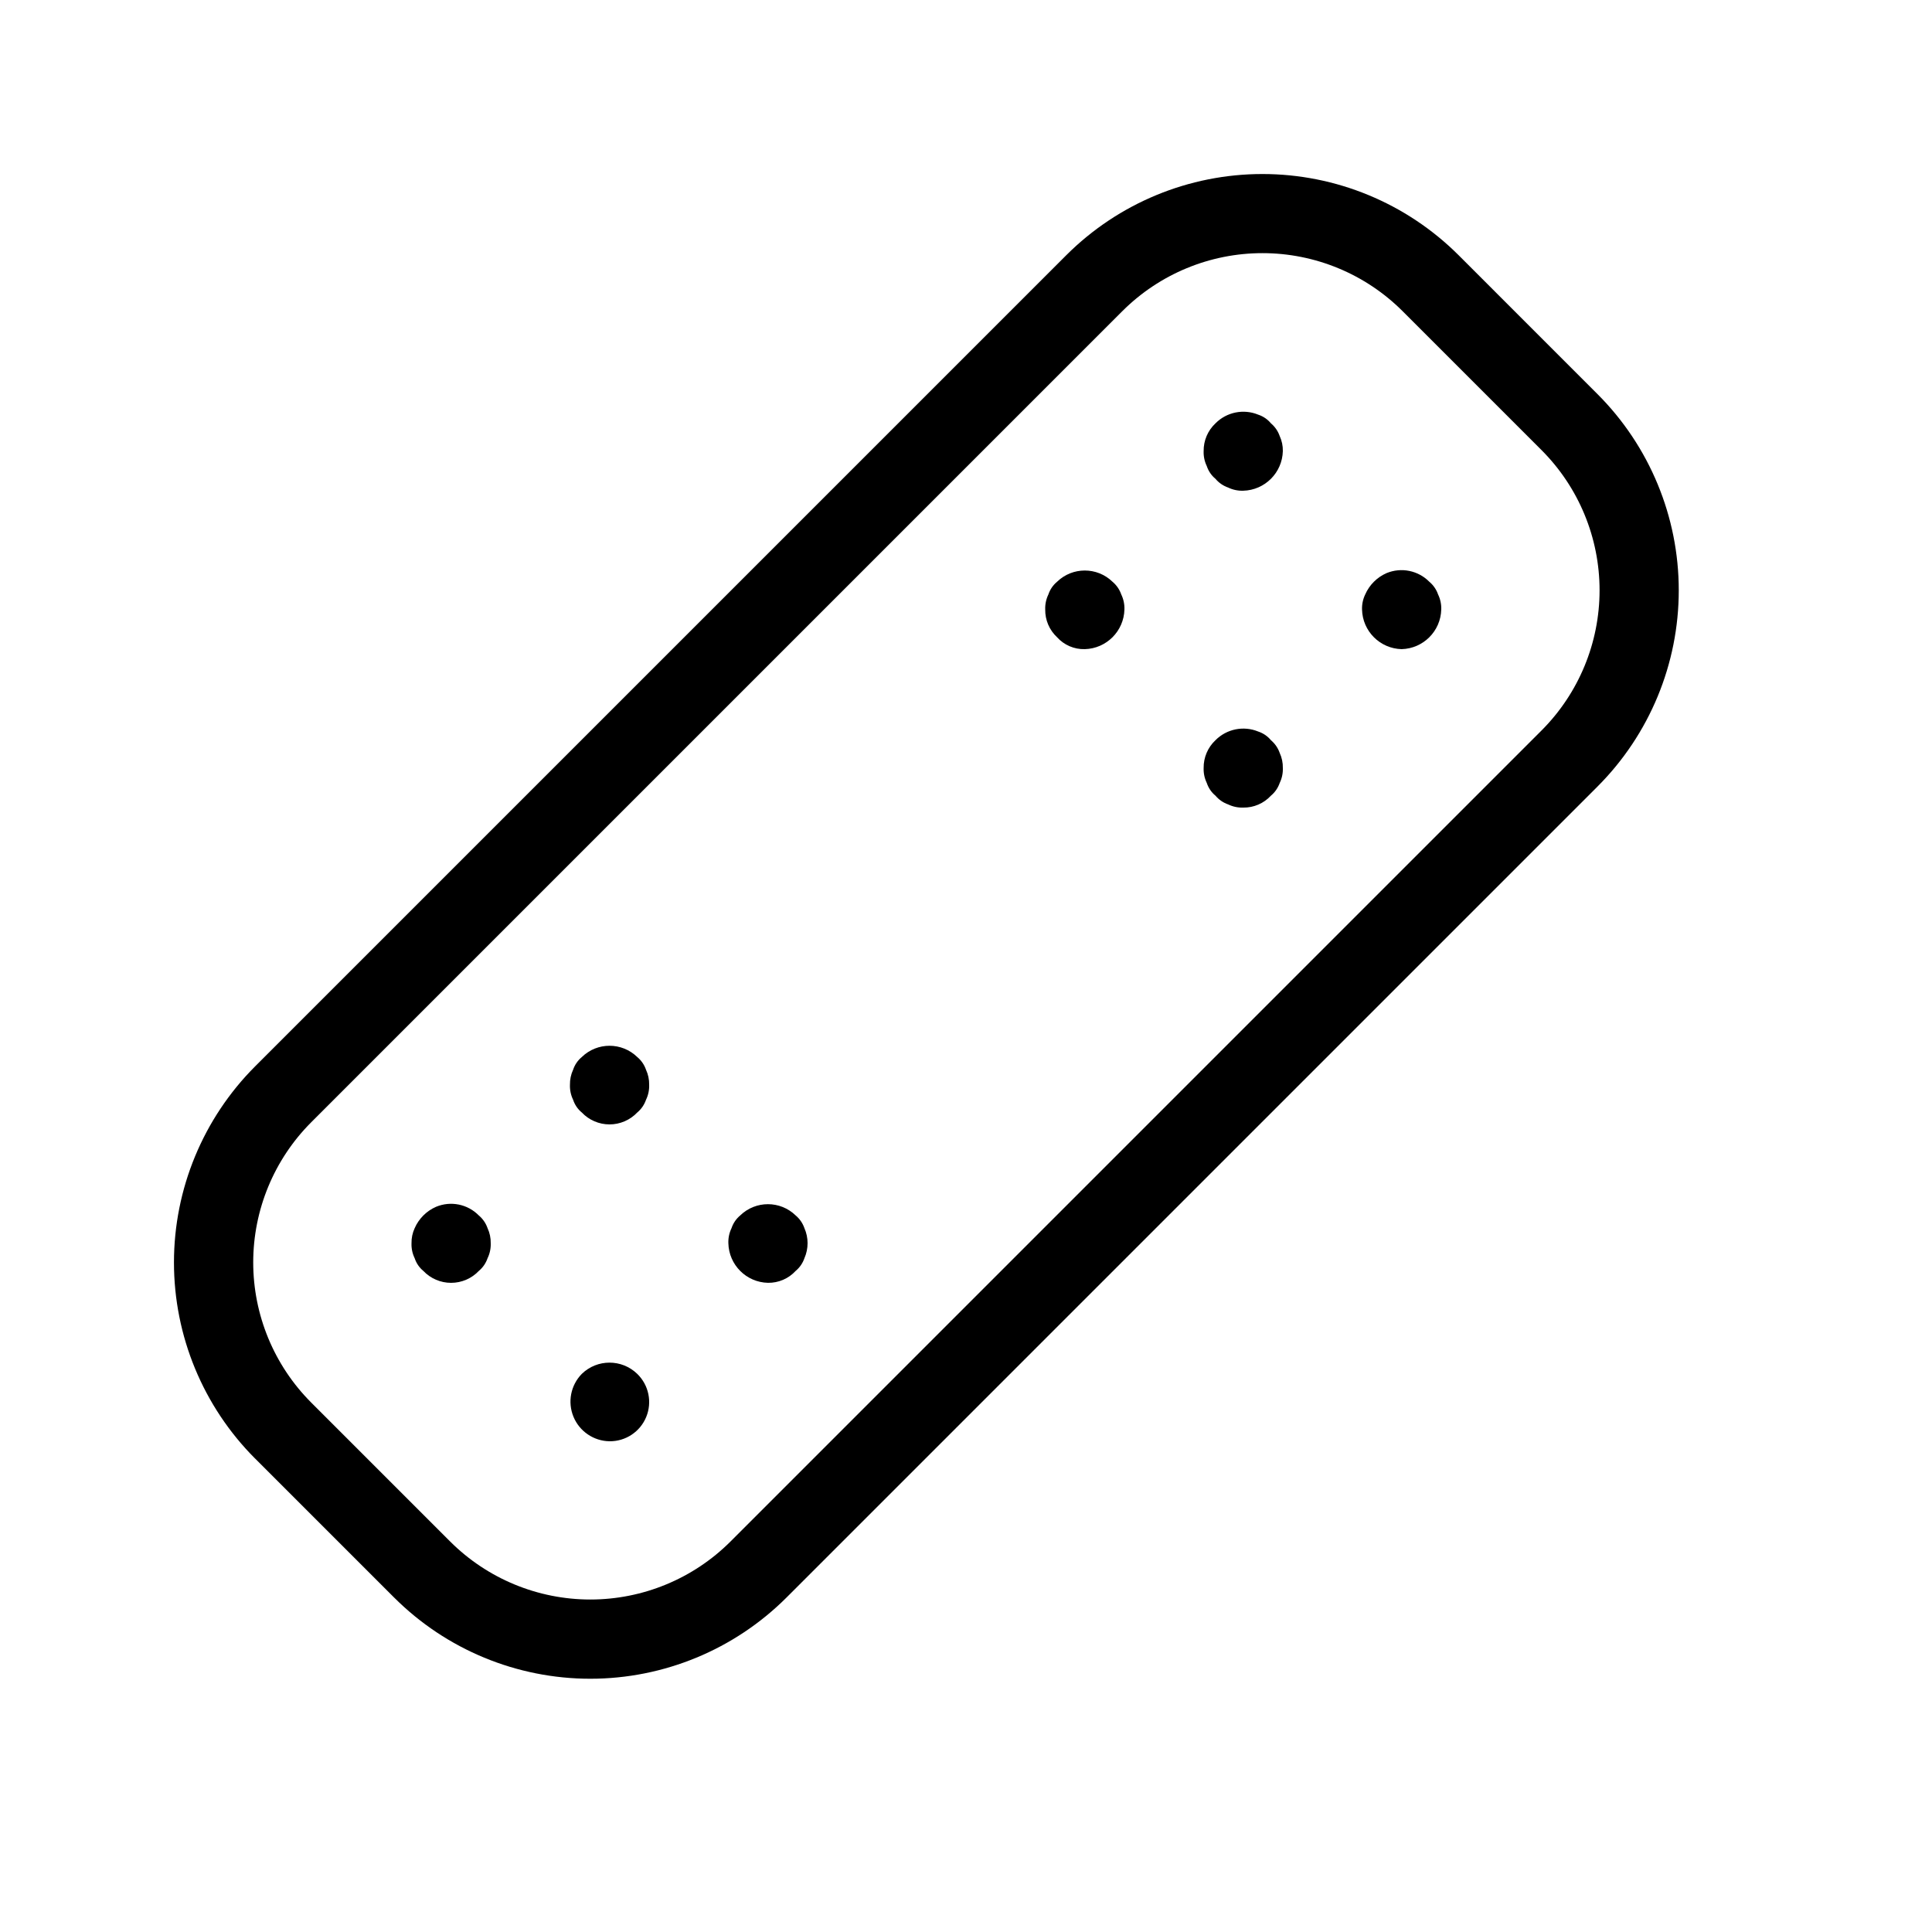 <?xml version="1.0" encoding="UTF-8"?>
<!-- Uploaded to: ICON Repo, www.svgrepo.com, Generator: ICON Repo Mixer Tools -->
<svg fill="#000000" width="800px" height="800px" version="1.1" viewBox="144 144 512 512" xmlns="http://www.w3.org/2000/svg">
 <g>
  <path d="m211.6 530.52 36.879 36.879h0.004c13.789 13.758 32.477 21.484 51.957 21.484 19.48 0 38.164-7.727 51.957-21.484l215-215c13.762-13.789 21.492-32.477 21.492-51.957 0-19.484-7.731-38.172-21.492-51.957l-36.879-36.883c-13.793-13.758-32.477-21.484-51.957-21.484-19.48 0-38.168 7.727-51.957 21.484l-215.01 215.01c-13.762 13.785-21.492 32.473-21.492 51.957 0 19.48 7.731 38.168 21.492 51.957zm229.85-304.08c9.852-9.832 23.199-15.355 37.117-15.355 13.914 0 27.266 5.523 37.113 15.355l36.879 36.879c9.828 9.852 15.344 23.199 15.344 37.117 0 13.914-5.516 27.262-15.344 37.113l-215 215c-9.855 9.824-23.199 15.34-37.113 15.34-13.914 0-27.262-5.516-37.117-15.34l-36.879-36.879c-9.828-9.852-15.344-23.199-15.344-37.113 0-13.918 5.516-27.266 15.344-37.117z"/>
  <path d="m431.49 316.03c5.731-0.156 10.34-4.766 10.496-10.496 0.047-1.383-0.242-2.754-0.84-4-0.457-1.309-1.258-2.469-2.316-3.359-4.094-3.977-10.609-3.977-14.699 0-1.062 0.883-1.859 2.047-2.297 3.359-0.602 1.246-0.891 2.617-0.84 4-0.039 2.777 1.102 5.445 3.137 7.34 1.867 2.082 4.559 3.234 7.359 3.156z"/>
  <path d="m466.11 354.86c0.891 1.062 2.055 1.863 3.363 2.32 1.246 0.598 2.617 0.887 4 0.84 2.781 0.039 5.449-1.109 7.336-3.16 1.066-0.883 1.871-2.047 2.32-3.359 0.598-1.238 0.887-2.602 0.836-3.977 0.031-1.379-0.258-2.746-0.836-4-0.457-1.309-1.258-2.469-2.316-3.359-0.883-1.07-2.051-1.863-3.363-2.297-3.894-1.602-8.371-0.695-11.336 2.293-2.035 1.906-3.172 4.578-3.137 7.363-0.051 1.375 0.238 2.738 0.836 3.977 0.434 1.312 1.23 2.481 2.297 3.359z"/>
  <path d="m466.11 270.89c0.891 1.062 2.055 1.859 3.363 2.316 1.246 0.598 2.617 0.887 4 0.84 5.731-0.156 10.34-4.766 10.492-10.496 0.031-1.379-0.258-2.746-0.836-4-0.457-1.309-1.258-2.469-2.316-3.359-0.883-1.066-2.051-1.863-3.363-2.297-3.894-1.602-8.371-0.695-11.336 2.297-2.035 1.902-3.172 4.574-3.137 7.359-0.051 1.375 0.238 2.738 0.836 3.977 0.434 1.316 1.23 2.481 2.297 3.363z"/>
  <path d="m515.45 316.03c5.734-0.156 10.344-4.766 10.496-10.496 0.051-1.383-0.238-2.754-0.84-4-0.453-1.309-1.254-2.469-2.316-3.359-2.961-2.996-7.438-3.902-11.332-2.297-2.531 1.109-4.551 3.129-5.66 5.656-0.602 1.246-0.891 2.617-0.844 4 0.137 5.738 4.758 10.359 10.496 10.496z"/>
  <path d="m256.19 480.81c1.914 2.016 4.57 3.156 7.348 3.156 2.781 0 5.438-1.141 7.352-3.156 1.066-0.887 1.867-2.047 2.316-3.359 0.602-1.238 0.887-2.606 0.84-3.977 0.027-1.383-0.258-2.75-0.84-4-0.453-1.309-1.254-2.473-2.316-3.363-2.953-3.012-7.445-3.918-11.336-2.293-2.531 1.105-4.551 3.129-5.66 5.656-0.578 1.25-0.867 2.617-0.84 4-0.051 1.371 0.238 2.738 0.84 3.977 0.434 1.312 1.23 2.481 2.297 3.359z"/>
  <path d="m305.54 525.95c4.25 0.043 8.098-2.508 9.715-6.441 1.617-3.934 0.676-8.453-2.375-11.414-4.094-3.977-10.609-3.977-14.699 0-2.941 3.004-3.809 7.469-2.207 11.355 1.602 3.883 5.363 6.441 9.566 6.5z"/>
  <path d="m298.18 438.82c1.91 2.016 4.57 3.16 7.348 3.16 2.781 0 5.438-1.145 7.352-3.16 1.066-0.887 1.867-2.047 2.316-3.359 0.602-1.238 0.887-2.606 0.84-3.977 0.027-1.379-0.262-2.746-0.84-4-0.453-1.309-1.254-2.473-2.316-3.359-4.094-3.981-10.605-3.981-14.699 0-1.062 0.883-1.859 2.047-2.297 3.359-0.582 1.25-0.867 2.617-0.84 4-0.051 1.371 0.238 2.738 0.84 3.977 0.434 1.312 1.227 2.481 2.297 3.359z"/>
  <path d="m347.52 483.96c2.781 0.039 5.453-1.105 7.336-3.156 1.07-0.887 1.871-2.047 2.32-3.359 1.121-2.543 1.121-5.438 0-7.977-0.453-1.309-1.254-2.473-2.316-3.363-4.094-3.977-10.605-3.977-14.699 0-1.062 0.887-1.859 2.051-2.297 3.363-0.602 1.246-0.891 2.617-0.84 4 0.137 5.738 4.754 10.359 10.496 10.492z"/>
 </g>
</svg>